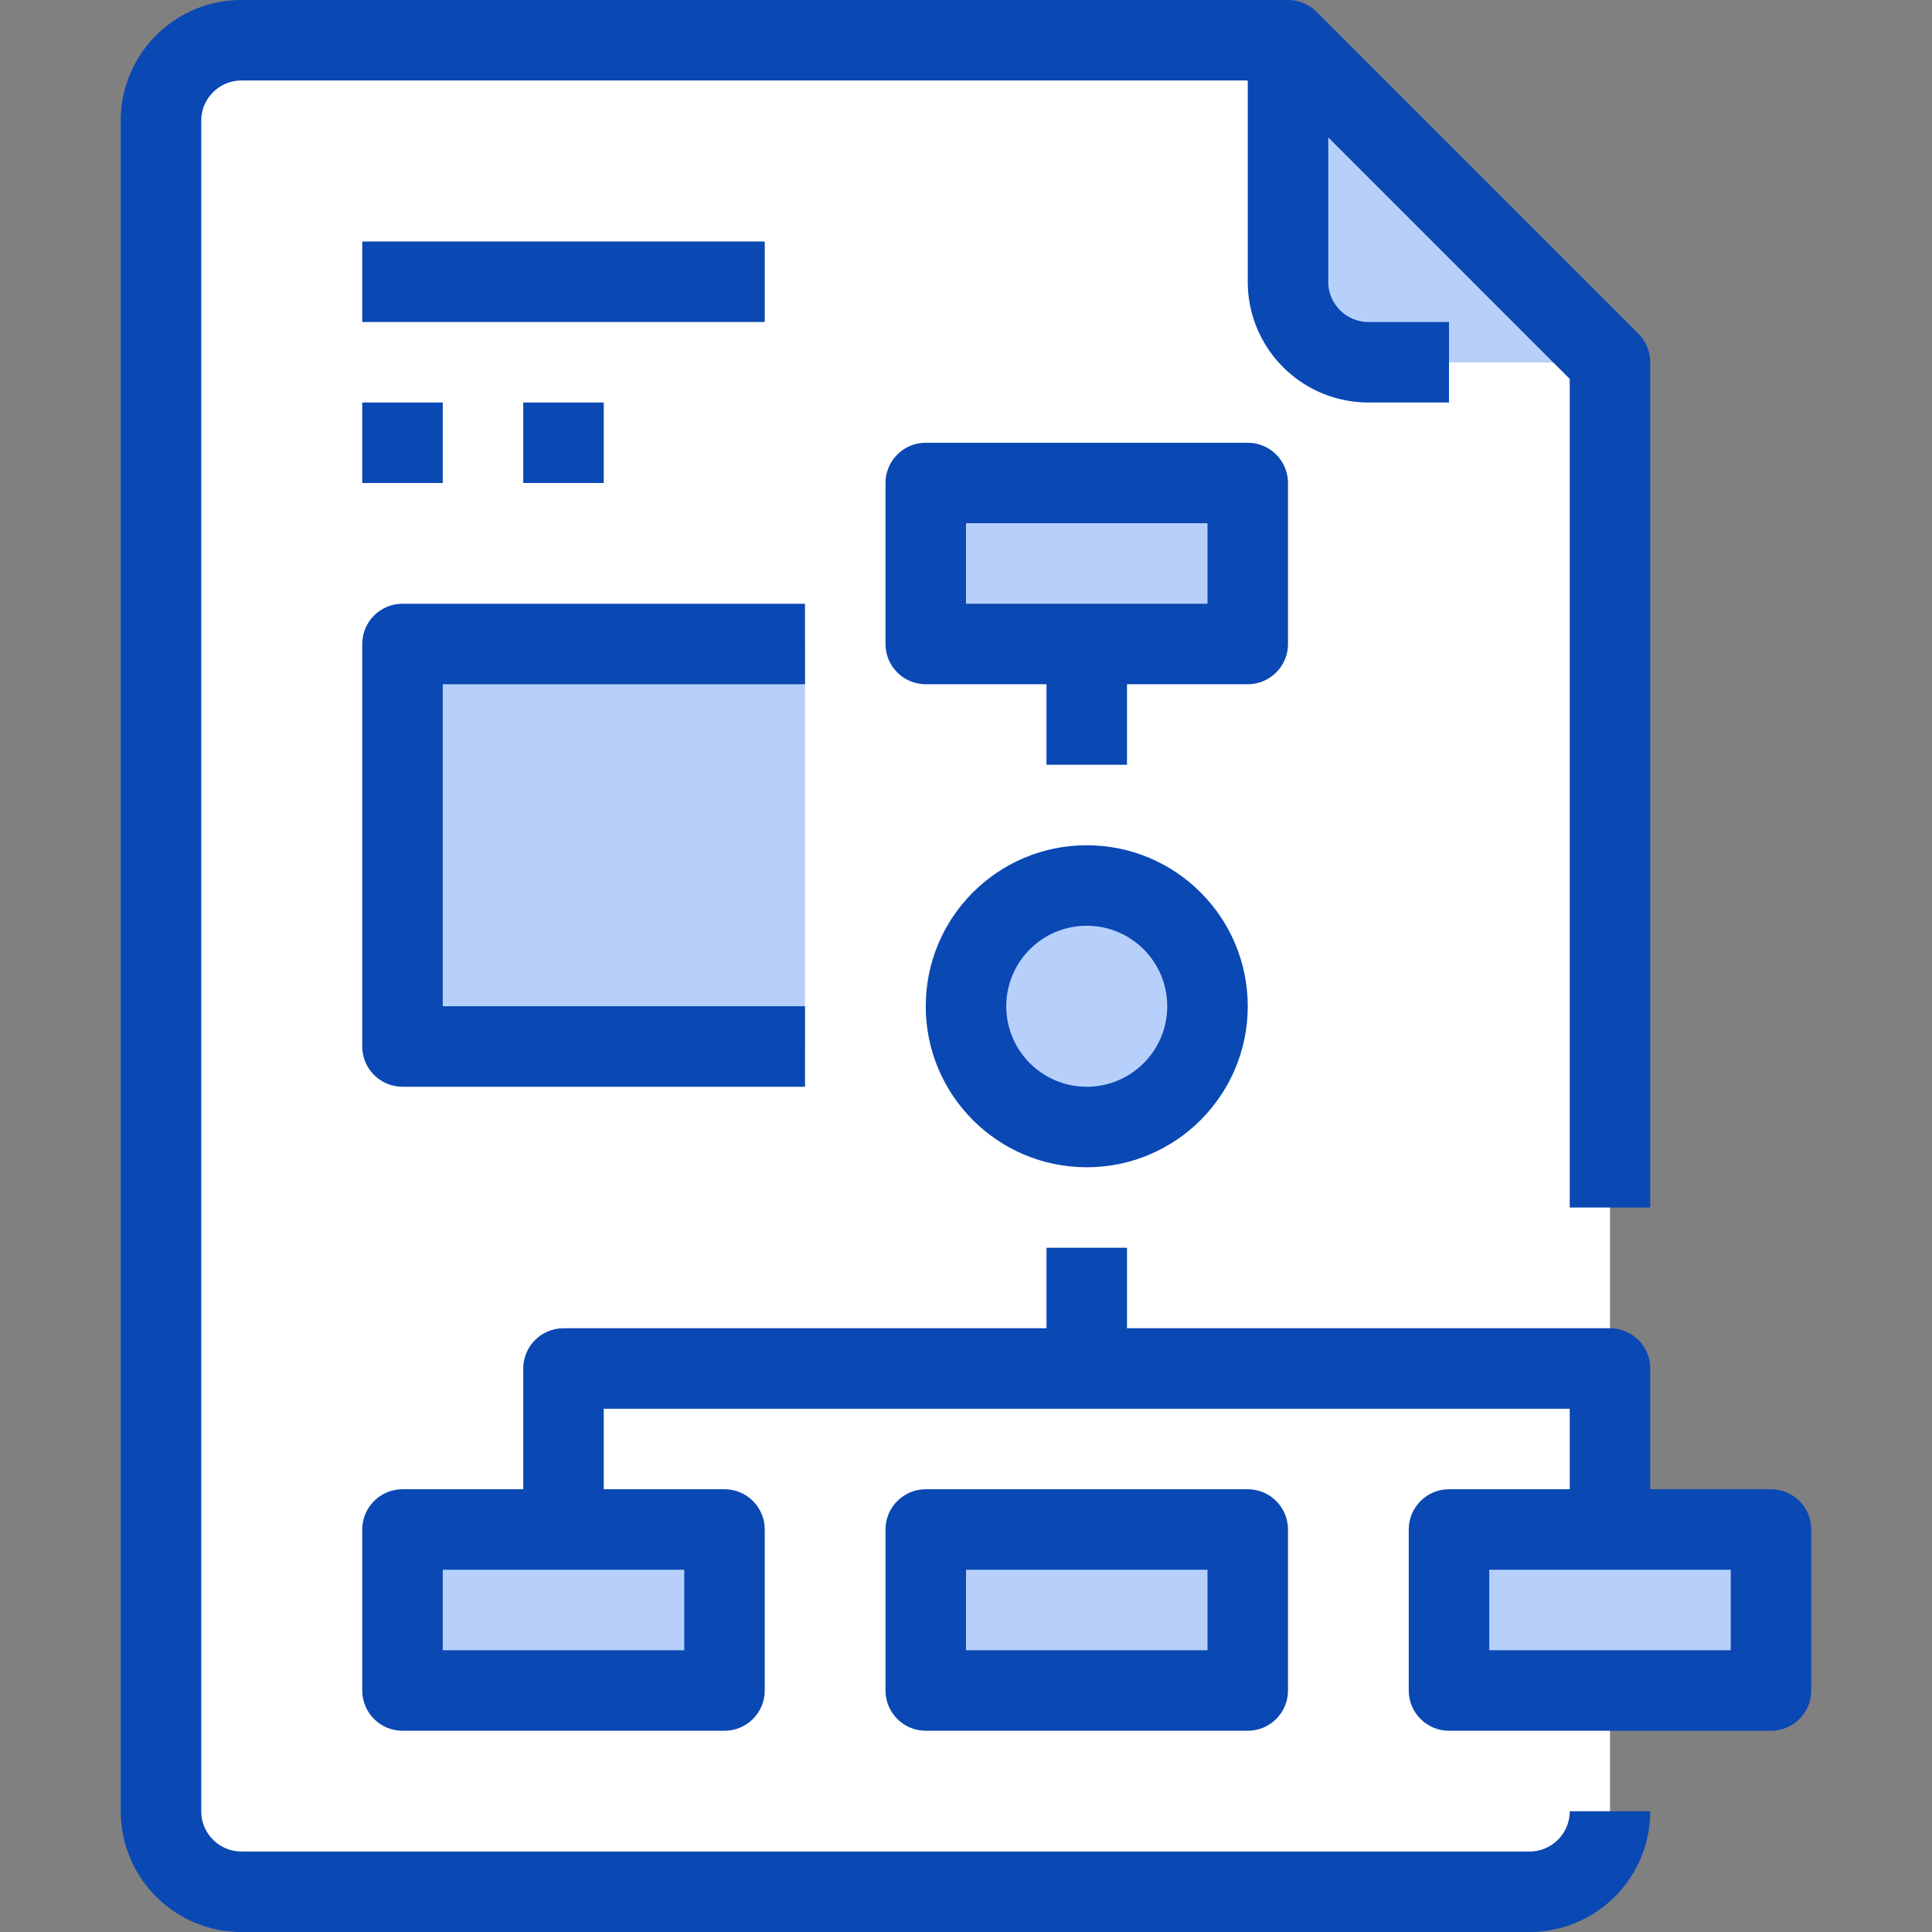 <svg xmlns="http://www.w3.org/2000/svg" viewBox="0 0 512 512">
  <rect x="0" y="0" width="512" height="512" fill="#808080" stroke="none"/>
  <path fill="#b7d0fb" d="M426.667 96h-64c-11.768-.035-21.298-9.566-21.333-21.333v-64L426.667 96z"/>
  <path fill="#fff" d="M426.667 96v384c-.035 11.768-9.566 21.298-21.333 21.333H64c-11.767-.035-21.298-9.566-21.333-21.333V32C42.702 20.233 52.233 10.702 64 10.667h277.333v64c.035 11.767 9.566 21.298 21.333 21.333h64.001z"/>
  <g fill="#b7d0fb">
    <path d="M384 405.333h85.333V448H384v-42.667zM245.333 405.333h85.333V448h-85.333v-42.667zM106.667 405.333H192V448h-85.333v-42.667z"/>
    <circle cx="288" cy="266.667" r="32"/>
    <path d="M245.333 128h85.333v42.667h-85.333V128zM106.667 170.667h106.667v106.667H106.667V170.667z"/>
  </g>
  <g fill="#0A48B3">
    <path d="M96 64h106.667v21.333H96V64zM96 106.667h21.333V128H96v-21.333zM138.667 106.667H160V128h-21.333v-21.333z"/>
    <path d="M405.333 490.667H64c-5.891 0-10.667-4.776-10.667-10.667V32c0-5.891 4.776-10.667 10.667-10.667h266.667v53.333c0 17.673 14.327 32 32 32H384V85.333h-21.333c-5.891 0-10.667-4.776-10.667-10.667v-38.25l64 64V320h21.333V96a10.67 10.67 0 00-3.125-7.541L348.875 3.125A10.662 10.662 0 00341.334 0H64C46.327 0 32 14.327 32 32v448c0 17.673 14.327 32 32 32h341.333c17.673 0 32-14.327 32-32H416c0 5.891-4.776 10.667-10.667 10.667z"/>
    <path d="M341.333 170.667V128c0-5.891-4.776-10.667-10.667-10.667h-85.333c-5.891 0-10.667 4.776-10.667 10.667v42.667c0 5.891 4.776 10.667 10.667 10.667h32v21.333h21.333v-21.333h32c5.892-.001 10.667-4.776 10.667-10.667zM320 160h-64v-21.333h64V160zM330.667 458.667c5.891 0 10.667-4.776 10.667-10.667v-42.667c0-5.891-4.776-10.667-10.667-10.667h-85.333c-5.891 0-10.667 4.776-10.667 10.667V448c0 5.891 4.776 10.667 10.667 10.667h85.333zM256 416h64v21.333h-64V416z"/>
    <path d="M469.333 394.667h-32v-32c0-5.891-4.776-10.667-10.667-10.667h-128v-21.333h-21.333V352h-128c-5.891 0-10.667 4.776-10.667 10.667v32h-32c-5.891 0-10.667 4.776-10.667 10.667V448c0 5.891 4.776 10.667 10.667 10.667H192c5.891 0 10.667-4.776 10.667-10.667v-42.667c0-5.891-4.776-10.667-10.667-10.667h-32v-21.333h256v21.333h-32c-5.891 0-10.667 4.776-10.667 10.667V448c0 5.891 4.776 10.667 10.667 10.667h85.333c5.891 0 10.667-4.776 10.667-10.667v-42.667c0-5.891-4.776-10.666-10.667-10.666zm-288 42.666h-64V416h64v21.333zm277.334 0h-64V416h64v21.333zM245.333 266.667c0 23.564 19.103 42.667 42.667 42.667s42.667-19.103 42.667-42.667S311.564 224 288 224s-42.667 19.103-42.667 42.667zm64 0c0 11.782-9.551 21.333-21.333 21.333-11.782 0-21.333-9.551-21.333-21.333 0-11.782 9.551-21.333 21.333-21.333 11.782-.001 21.333 9.551 21.333 21.333zM213.333 181.333V160H106.667C100.776 160 96 164.776 96 170.667v106.667c0 5.891 4.776 10.667 10.667 10.667h106.667v-21.333h-96v-85.333h95.999z"/>
  </g>
</svg>